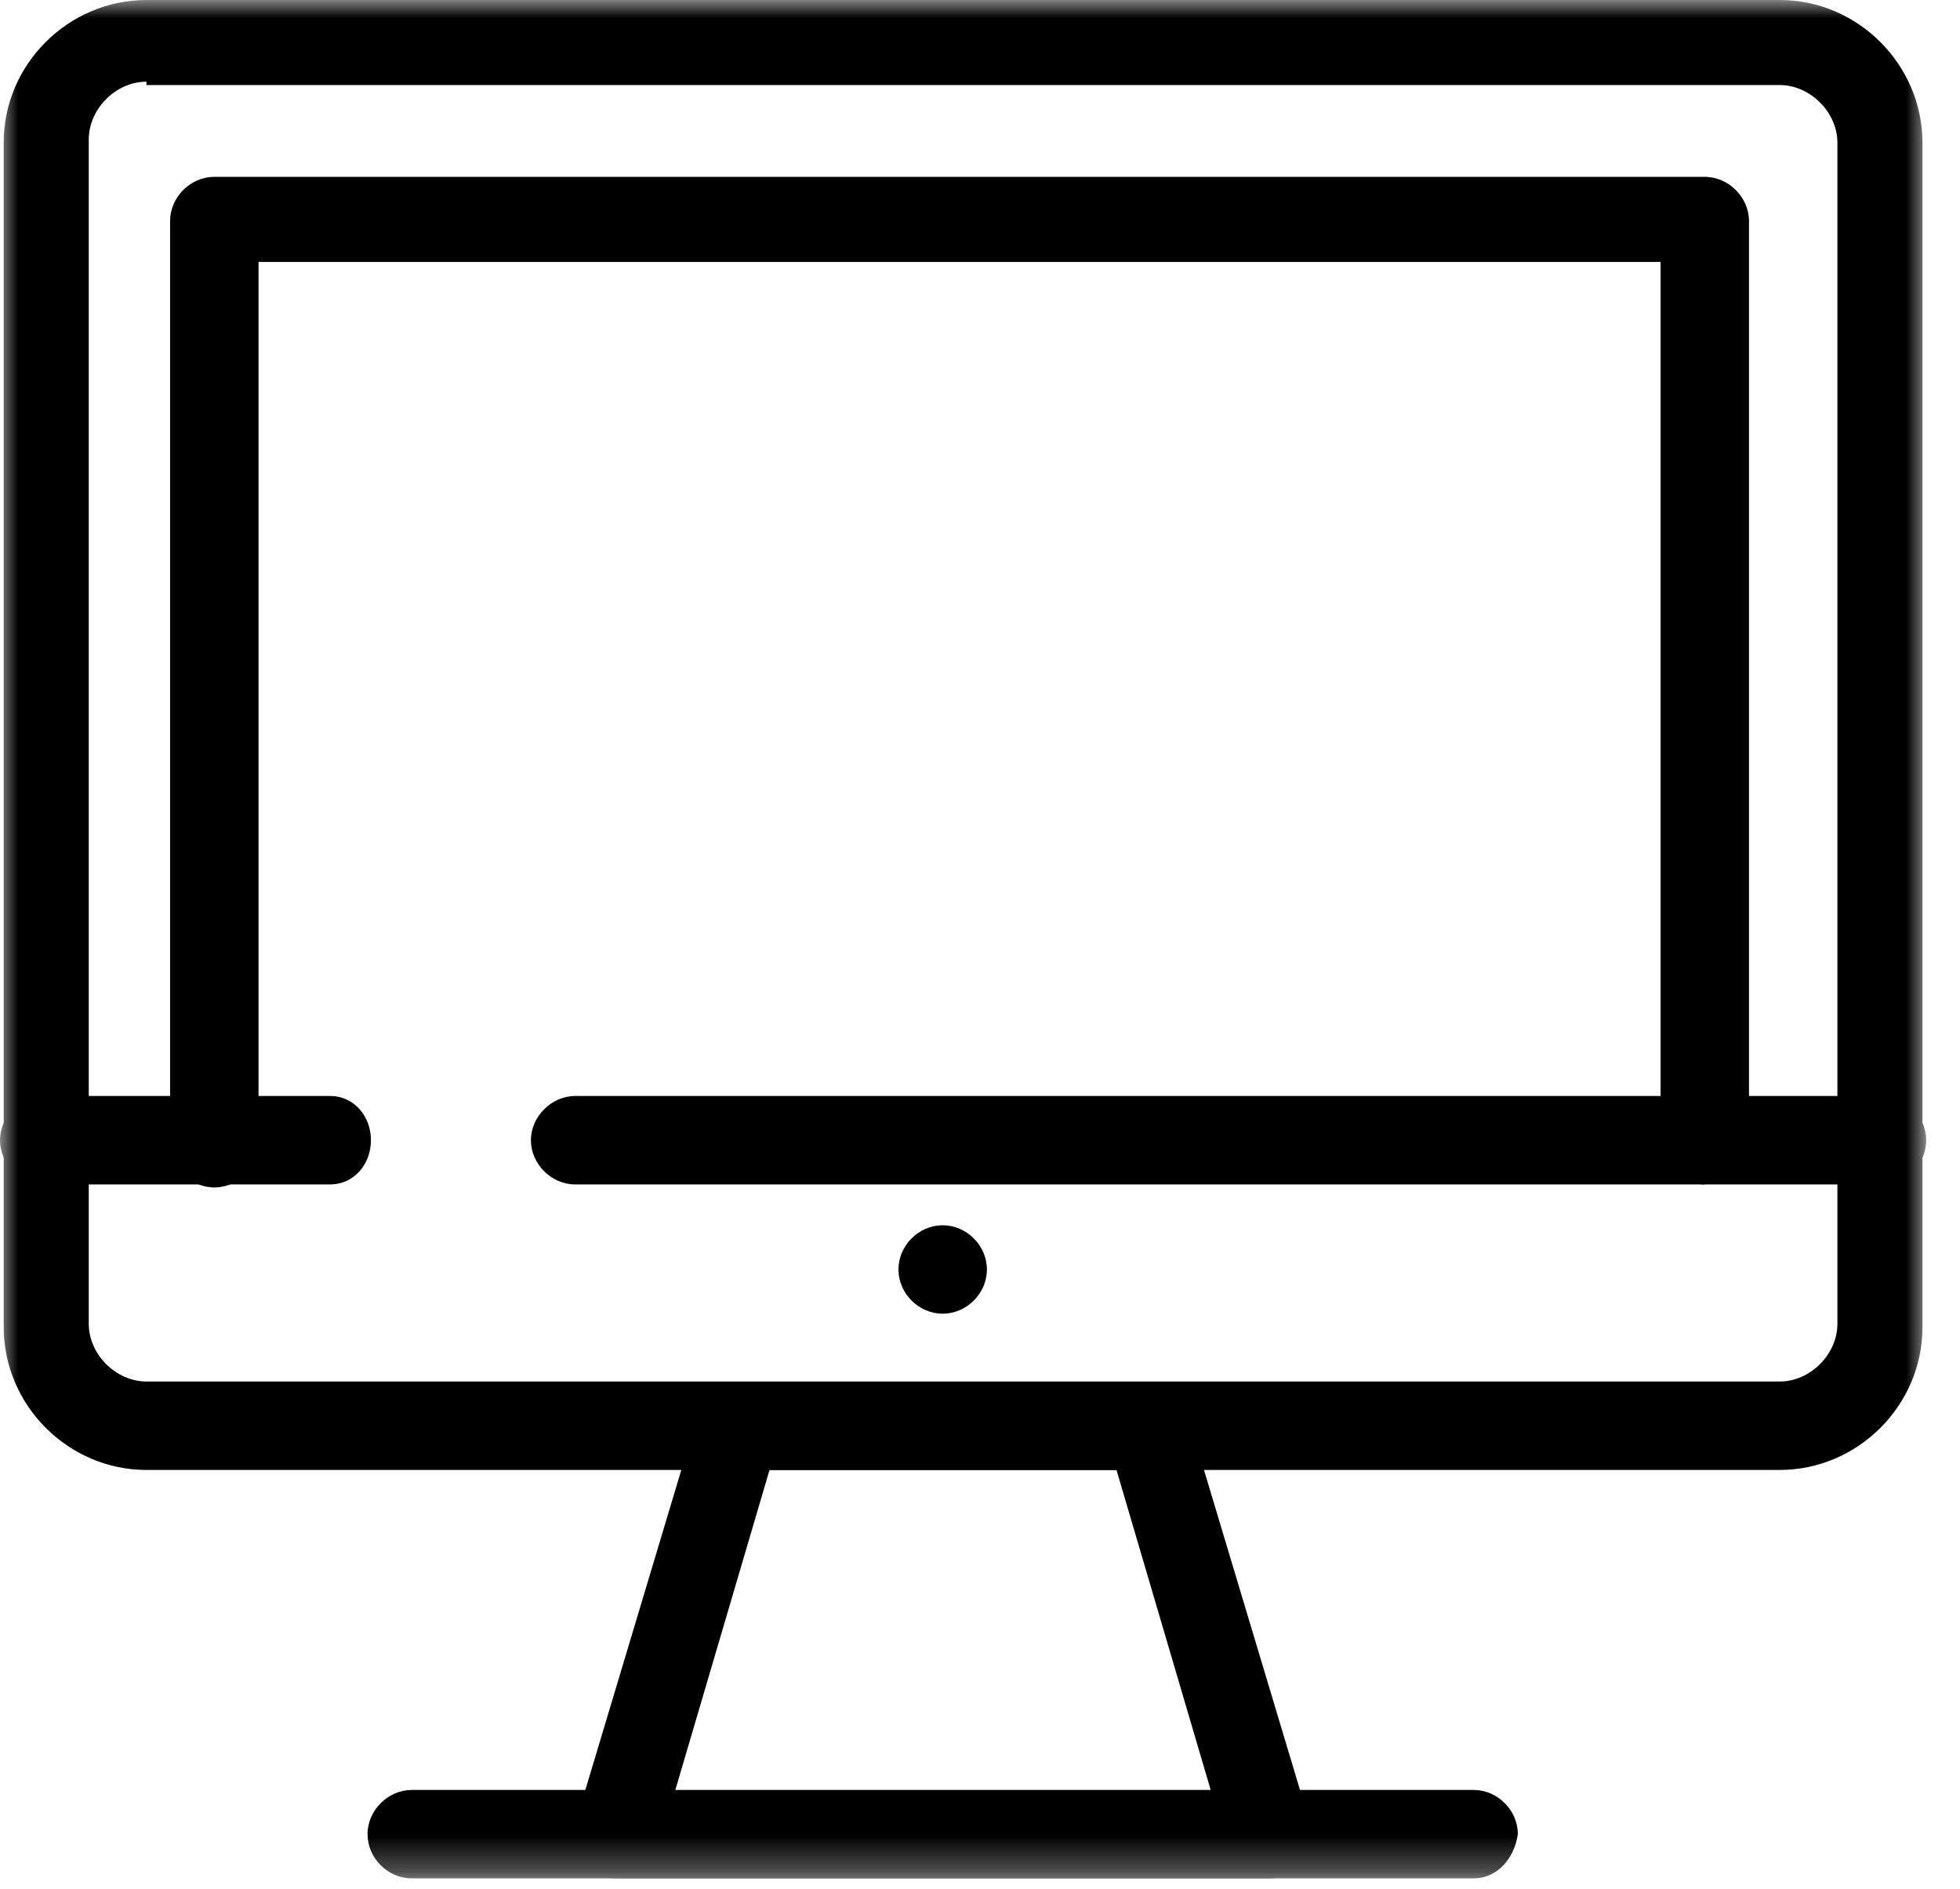 <svg xmlns="http://www.w3.org/2000/svg" width="55" height="53" viewBox="0 0 55 53" fill="none"><g id="Clip path group"><mask id="mask0_9410_3045" style="mask-type:luminance" maskUnits="userSpaceOnUse" x="0" y="0" width="55" height="53"><g id="clip0_1442_5638"><path id="Vector" d="M54.051 0H0V52.7H54.051V0Z" fill="white"></path></g></mask><g mask="url(#mask0_9410_3045)"><g id="Group"><path id="Vector_2" d="M35.62 52.7H17.285C16.906 52.7 16.517 52.511 16.328 52.227C16.139 51.942 16.044 51.554 16.139 51.175L19.576 39.717C19.766 39.243 20.145 38.855 20.723 38.855H32.182C32.751 38.855 33.139 39.234 33.328 39.717L36.766 51.175C36.861 51.554 36.766 51.942 36.577 52.227C36.388 52.511 36.009 52.7 35.62 52.7ZM18.913 50.314H34.001L31.33 41.241H21.594L18.923 50.314H18.913Z" fill="black"></path><path id="Vector_3" d="M27.694 35.617C27.694 36.289 27.125 36.857 26.453 36.857C25.78 36.857 25.212 36.289 25.212 35.617C25.212 34.944 25.78 34.376 26.453 34.376C27.125 34.376 27.694 34.944 27.694 35.617Z" fill="black"></path><path id="Vector_4" d="M41.351 52.7H11.555C10.883 52.7 10.314 52.132 10.314 51.459C10.314 50.787 10.892 50.219 11.555 50.219H41.351C42.023 50.219 42.592 50.787 42.592 51.459C42.497 52.132 42.023 52.7 41.351 52.7Z" fill="black"></path><path id="Vector_5" d="M9.263 33.23H1.241C0.568 33.23 0 32.652 0 31.99C0 31.327 0.568 30.749 1.241 30.749H9.263C9.935 30.749 10.409 31.317 10.409 31.99C10.409 32.662 9.935 33.23 9.263 33.23Z" fill="black"></path><path id="Vector_6" d="M52.801 33.23H16.139C15.466 33.23 14.898 32.652 14.898 31.99C14.898 31.327 15.476 30.749 16.139 30.749H52.811C53.483 30.749 54.051 31.317 54.051 31.99C54.051 32.662 53.483 33.23 52.811 33.23H52.801Z" fill="black"></path><path id="Vector_7" d="M47.838 33.23C47.166 33.23 46.598 32.652 46.598 31.989V7.349H7.255V32.075C7.255 32.747 6.687 33.315 6.014 33.315C5.342 33.315 4.773 32.747 4.773 32.075V6.203C4.773 5.531 5.342 4.962 6.014 4.962H47.838C48.511 4.962 49.079 5.54 49.079 6.203V32.075C48.984 32.747 48.407 33.221 47.838 33.221V33.23Z" fill="black"></path><path id="Vector_8" d="M49.941 41.241H4.11C1.913 41.241 0.104 39.423 0.104 37.236V4.006C0.095 1.818 1.913 0 4.11 0H49.941C52.138 0 53.947 1.818 53.947 4.006V37.236C53.947 39.433 52.129 41.241 49.941 41.241ZM4.11 2.292C3.248 2.292 2.491 3.059 2.491 3.911V37.141C2.491 38.003 3.258 38.76 4.11 38.76H49.941C50.803 38.76 51.56 37.993 51.56 37.141V4.006C51.56 3.144 50.793 2.386 49.941 2.386H4.11V2.292Z" fill="black"></path></g></g></g></svg>